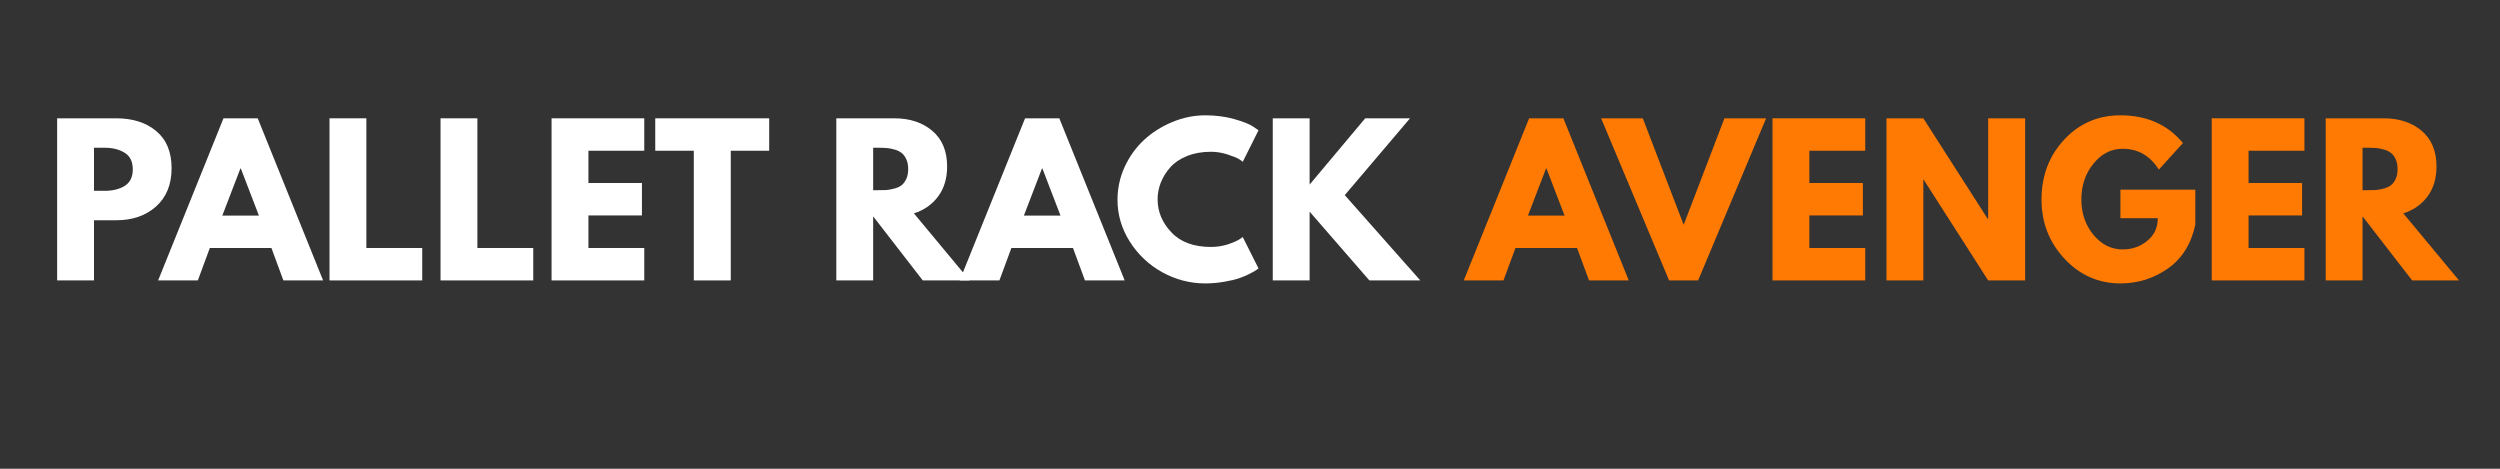 <svg xmlns="http://www.w3.org/2000/svg" xmlns:xlink="http://www.w3.org/1999/xlink" width="400" zoomAndPan="magnify" viewBox="0 0 300 56.25" height="75" preserveAspectRatio="xMidYMid meet"><rect x="0" y="0" width="300" height="56.25" fill="#333333" stroke="none"/><defs></defs><g id="920dfe0bb5"><g style="fill:#ffffff;fill-opacity:1;"><g transform="translate(5.435, 33.65)"><path style="stroke:none" d="M 1.422 -19.453 L 8.516 -19.453 C 10.492 -19.453 12.094 -18.941 13.312 -17.922 C 14.539 -16.898 15.156 -15.414 15.156 -13.469 C 15.156 -11.52 14.535 -9.988 13.297 -8.875 C 12.055 -7.77 10.461 -7.219 8.516 -7.219 L 5.844 -7.219 L 5.844 0 L 1.422 0 Z M 5.844 -10.75 L 7.094 -10.75 C 8.082 -10.75 8.895 -10.945 9.531 -11.344 C 10.176 -11.75 10.5 -12.41 10.5 -13.328 C 10.5 -14.254 10.176 -14.914 9.531 -15.312 C 8.895 -15.719 8.082 -15.922 7.094 -15.922 L 5.844 -15.922 Z M 5.844 -10.75 "></path></g></g><g style="fill:#ffffff;fill-opacity:1;"><g transform="translate(19.631, 33.65)"><path style="stroke:none" d="M 11.297 -19.453 L 19.141 0 L 14.375 0 L 12.938 -3.891 L 5.547 -3.891 L 4.109 0 L -0.656 0 L 7.188 -19.453 Z M 11.438 -7.781 L 9.266 -13.438 L 9.219 -13.438 L 7.047 -7.781 Z M 11.438 -7.781 "></path></g></g><g style="fill:#ffffff;fill-opacity:1;"><g transform="translate(38.119, 33.65)"><path style="stroke:none" d="M 5.844 -19.453 L 5.844 -3.891 L 12.547 -3.891 L 12.547 0 L 1.422 0 L 1.422 -19.453 Z M 5.844 -19.453 "></path></g></g><g style="fill:#ffffff;fill-opacity:1;"><g transform="translate(51.442, 33.65)"><path style="stroke:none" d="M 5.844 -19.453 L 5.844 -3.891 L 12.547 -3.891 L 12.547 0 L 1.422 0 L 1.422 -19.453 Z M 5.844 -19.453 "></path></g></g><g style="fill:#ffffff;fill-opacity:1;"><g transform="translate(64.766, 33.65)"><path style="stroke:none" d="M 12.547 -19.453 L 12.547 -15.562 L 5.844 -15.562 L 5.844 -11.688 L 12.266 -11.688 L 12.266 -7.797 L 5.844 -7.797 L 5.844 -3.891 L 12.547 -3.891 L 12.547 0 L 1.422 0 L 1.422 -19.453 Z M 12.547 -19.453 "></path></g></g><g style="fill:#ffffff;fill-opacity:1;"><g transform="translate(78.443, 33.65)"><path style="stroke:none" d="M 0.188 -15.562 L 0.188 -19.453 L 13.859 -19.453 L 13.859 -15.562 L 9.25 -15.562 L 9.25 0 L 4.812 0 L 4.812 -15.562 Z M 0.188 -15.562 "></path></g></g><g style="fill:#ffffff;fill-opacity:1;"><g transform="translate(92.498, 33.65)"><path style="stroke:none" d=""></path></g></g><g style="fill:#ffffff;fill-opacity:1;"><g transform="translate(98.935, 33.65)"><path style="stroke:none" d="M 1.422 -19.453 L 8.375 -19.453 C 10.238 -19.453 11.758 -18.953 12.938 -17.953 C 14.125 -16.953 14.719 -15.523 14.719 -13.672 C 14.719 -12.242 14.359 -11.047 13.641 -10.078 C 12.922 -9.109 11.953 -8.43 10.734 -8.047 L 17.422 0 L 11.797 0 L 5.844 -7.688 L 5.844 0 L 1.422 0 Z M 5.844 -10.828 L 6.359 -10.828 C 6.773 -10.828 7.125 -10.832 7.406 -10.844 C 7.688 -10.863 8.004 -10.922 8.359 -11.016 C 8.723 -11.109 9.016 -11.238 9.234 -11.406 C 9.461 -11.582 9.656 -11.832 9.812 -12.156 C 9.969 -12.488 10.047 -12.891 10.047 -13.359 C 10.047 -13.836 9.969 -14.238 9.812 -14.562 C 9.656 -14.895 9.461 -15.145 9.234 -15.312 C 9.016 -15.488 8.723 -15.625 8.359 -15.719 C 8.004 -15.82 7.688 -15.879 7.406 -15.891 C 7.125 -15.91 6.773 -15.922 6.359 -15.922 L 5.844 -15.922 Z M 5.844 -10.828 "></path></g></g><g style="fill:#ffffff;fill-opacity:1;"><g transform="translate(115.82, 33.65)"><path style="stroke:none" d="M 11.297 -19.453 L 19.141 0 L 14.375 0 L 12.938 -3.891 L 5.547 -3.891 L 4.109 0 L -0.656 0 L 7.188 -19.453 Z M 11.438 -7.781 L 9.266 -13.438 L 9.219 -13.438 L 7.047 -7.781 Z M 11.438 -7.781 "></path></g></g><g style="fill:#ffffff;fill-opacity:1;"><g transform="translate(133.553, 33.65)"><path style="stroke:none" d="M 11.766 -4.016 C 12.441 -4.016 13.098 -4.113 13.734 -4.312 C 14.367 -4.52 14.836 -4.719 15.141 -4.906 L 15.578 -5.203 L 17.469 -1.438 C 17.406 -1.395 17.316 -1.332 17.203 -1.25 C 17.098 -1.164 16.844 -1.02 16.438 -0.812 C 16.039 -0.602 15.613 -0.422 15.156 -0.266 C 14.707 -0.109 14.113 0.031 13.375 0.156 C 12.633 0.289 11.867 0.359 11.078 0.359 C 9.273 0.359 7.562 -0.082 5.938 -0.969 C 4.32 -1.863 3.02 -3.086 2.031 -4.641 C 1.039 -6.203 0.547 -7.883 0.547 -9.688 C 0.547 -11.051 0.832 -12.363 1.406 -13.625 C 1.988 -14.883 2.766 -15.961 3.734 -16.859 C 4.703 -17.754 5.828 -18.469 7.109 -19 C 8.398 -19.539 9.723 -19.812 11.078 -19.812 C 12.336 -19.812 13.5 -19.66 14.562 -19.359 C 15.625 -19.055 16.375 -18.758 16.812 -18.469 L 17.469 -18.016 L 15.578 -14.234 C 15.473 -14.328 15.312 -14.441 15.094 -14.578 C 14.875 -14.711 14.43 -14.891 13.766 -15.109 C 13.109 -15.328 12.441 -15.438 11.766 -15.438 C 10.691 -15.438 9.727 -15.266 8.875 -14.922 C 8.031 -14.578 7.359 -14.117 6.859 -13.547 C 6.367 -12.984 5.992 -12.375 5.734 -11.719 C 5.484 -11.07 5.359 -10.41 5.359 -9.734 C 5.359 -8.254 5.91 -6.93 7.016 -5.766 C 8.117 -4.598 9.703 -4.016 11.766 -4.016 Z M 11.766 -4.016 "></path></g></g><g style="fill:#ffffff;fill-opacity:1;"><g transform="translate(151.31, 33.65)"><path style="stroke:none" d="M 19.125 0 L 13.016 0 L 5.844 -8.25 L 5.844 0 L 1.422 0 L 1.422 -19.453 L 5.844 -19.453 L 5.844 -11.5 L 12.516 -19.453 L 17.891 -19.453 L 10.062 -10.234 Z M 19.125 0 "></path></g></g><g style="fill:#ffffff;fill-opacity:1;"><g transform="translate(169.868, 33.65)"><path style="stroke:none" d=""></path></g></g><g style="fill:#ff7a02;fill-opacity:1;"><g transform="translate(176.308, 33.65)"><path style="stroke:none" d="M 11.297 -19.453 L 19.141 0 L 14.375 0 L 12.938 -3.891 L 5.547 -3.891 L 4.109 0 L -0.656 0 L 7.188 -19.453 Z M 11.438 -7.781 L 9.266 -13.438 L 9.219 -13.438 L 7.047 -7.781 Z M 11.438 -7.781 "></path></g></g><g style="fill:#ff7a02;fill-opacity:1;"><g transform="translate(192.791, 33.65)"><path style="stroke:none" d="M 7.5 0 L -0.656 -19.453 L 4.344 -19.453 L 9.25 -6.672 L 14.141 -19.453 L 19.141 -19.453 L 10.984 0 Z M 7.5 0 "></path></g></g><g style="fill:#ff7a02;fill-opacity:1;"><g transform="translate(211.279, 33.65)"><path style="stroke:none" d="M 12.547 -19.453 L 12.547 -15.562 L 5.844 -15.562 L 5.844 -11.688 L 12.266 -11.688 L 12.266 -7.797 L 5.844 -7.797 L 5.844 -3.891 L 12.547 -3.891 L 12.547 0 L 1.422 0 L 1.422 -19.453 Z M 12.547 -19.453 "></path></g></g><g style="fill:#ff7a02;fill-opacity:1;"><g transform="translate(224.956, 33.65)"><path style="stroke:none" d="M 5.844 -12.078 L 5.844 0 L 1.422 0 L 1.422 -19.453 L 5.844 -19.453 L 13.578 -7.375 L 13.625 -7.375 L 13.625 -19.453 L 18.062 -19.453 L 18.062 0 L 13.625 0 L 5.891 -12.078 Z M 5.844 -12.078 "></path></g></g><g style="fill:#ff7a02;fill-opacity:1;"><g transform="translate(244.435, 33.65)"><path style="stroke:none" d="M 19 -10.891 L 19 -6.672 C 18.5 -4.359 17.398 -2.609 15.703 -1.422 C 14.004 -0.234 12.109 0.359 10.016 0.359 C 7.391 0.359 5.156 -0.625 3.312 -2.594 C 1.469 -4.562 0.547 -6.938 0.547 -9.719 C 0.547 -12.539 1.445 -14.926 3.25 -16.875 C 5.062 -18.832 7.316 -19.812 10.016 -19.812 C 13.18 -19.812 15.68 -18.703 17.516 -16.484 L 14.625 -13.297 C 13.582 -14.961 12.133 -15.797 10.281 -15.797 C 8.914 -15.797 7.75 -15.203 6.781 -14.016 C 5.812 -12.828 5.328 -11.395 5.328 -9.719 C 5.328 -8.062 5.812 -6.645 6.781 -5.469 C 7.75 -4.301 8.914 -3.719 10.281 -3.719 C 11.414 -3.719 12.398 -4.062 13.234 -4.75 C 14.078 -5.438 14.5 -6.344 14.5 -7.469 L 10.016 -7.469 L 10.016 -10.891 Z M 19 -10.891 "></path></g></g><g style="fill:#ff7a02;fill-opacity:1;"><g transform="translate(263.984, 33.65)"><path style="stroke:none" d="M 12.547 -19.453 L 12.547 -15.562 L 5.844 -15.562 L 5.844 -11.688 L 12.266 -11.688 L 12.266 -7.797 L 5.844 -7.797 L 5.844 -3.891 L 12.547 -3.891 L 12.547 0 L 1.422 0 L 1.422 -19.453 Z M 12.547 -19.453 "></path></g></g><g style="fill:#ff7a02;fill-opacity:1;"><g transform="translate(277.661, 33.65)"><path style="stroke:none" d="M 1.422 -19.453 L 8.375 -19.453 C 10.238 -19.453 11.758 -18.953 12.938 -17.953 C 14.125 -16.953 14.719 -15.523 14.719 -13.672 C 14.719 -12.242 14.359 -11.047 13.641 -10.078 C 12.922 -9.109 11.953 -8.43 10.734 -8.047 L 17.422 0 L 11.797 0 L 5.844 -7.688 L 5.844 0 L 1.422 0 Z M 5.844 -10.828 L 6.359 -10.828 C 6.773 -10.828 7.125 -10.832 7.406 -10.844 C 7.688 -10.863 8.004 -10.922 8.359 -11.016 C 8.723 -11.109 9.016 -11.238 9.234 -11.406 C 9.461 -11.582 9.656 -11.832 9.812 -12.156 C 9.969 -12.488 10.047 -12.891 10.047 -13.359 C 10.047 -13.836 9.969 -14.238 9.812 -14.562 C 9.656 -14.895 9.461 -15.145 9.234 -15.312 C 9.016 -15.488 8.723 -15.625 8.359 -15.719 C 8.004 -15.82 7.688 -15.879 7.406 -15.891 C 7.125 -15.91 6.773 -15.922 6.359 -15.922 L 5.844 -15.922 Z M 5.844 -10.828 "></path></g></g></g></svg>